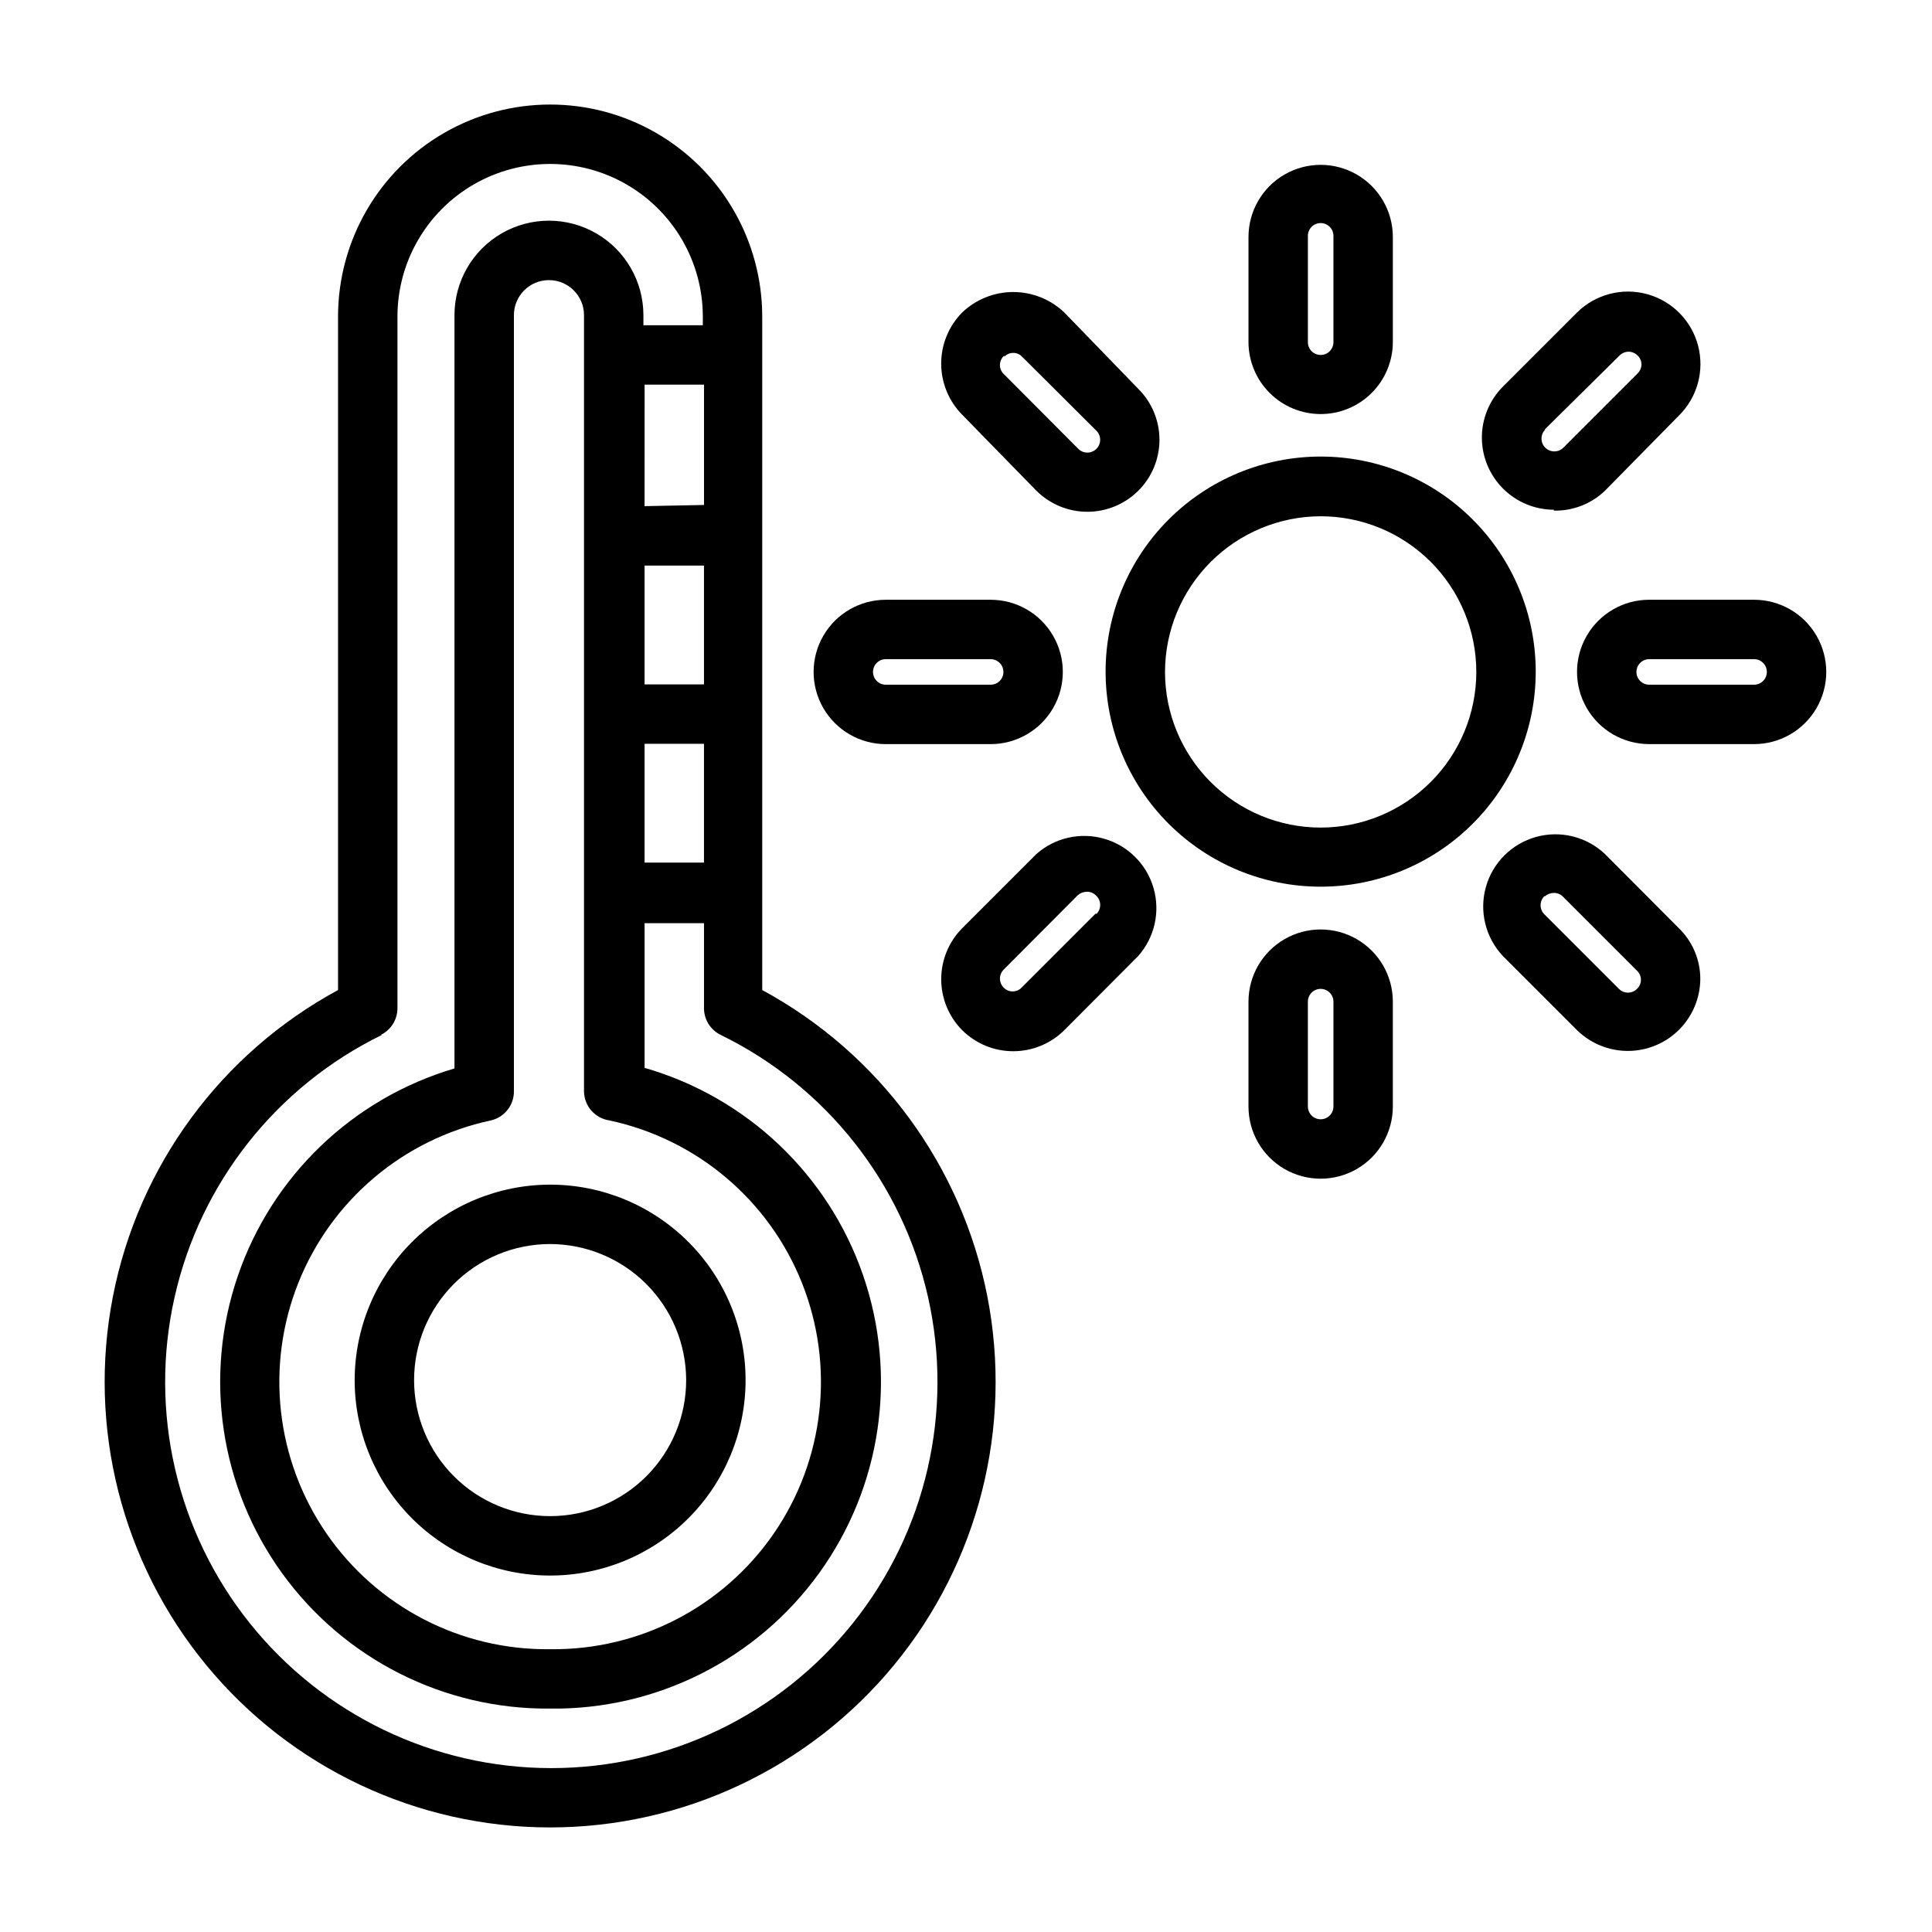 <?xml version="1.0" encoding="UTF-8"?>
<!-- The Best Svg Icon site in the world: iconSvg.co, Visit us! https://iconsvg.co -->
<svg fill="#000000" width="800px" height="800px" version="1.1" viewBox="144 144 512 512" xmlns="http://www.w3.org/2000/svg">
 <g>
  <path d="m289.79 628.29c35.277-0.008 68.703-15.789 91.129-43.02s31.5-63.062 24.742-97.684c-6.762-34.625-28.645-64.414-59.664-81.211v-178.46c0-20.082-10.711-38.637-28.102-48.68-17.391-10.039-38.816-10.039-56.207 0-17.391 10.043-28.105 28.598-28.105 48.68v178.46c-31.02 16.797-52.902 46.586-59.66 81.211-6.758 34.621 2.316 70.453 24.742 97.684 22.426 27.23 55.852 43.012 91.125 43.02zm-44.871-210.03c2.703-1.324 4.418-4.074 4.41-7.086v-183.26c0-14.457 7.711-27.816 20.23-35.043 12.52-7.227 27.945-7.227 40.461 0 12.52 7.227 20.234 20.586 20.234 35.043v2.281h-15.742v-2.676h-0.004c0-8.945-4.769-17.207-12.516-21.68-7.746-4.473-17.289-4.473-25.035 0-7.742 4.473-12.516 12.734-12.516 21.68v199.63c-26.949 7.949-48.363 28.48-57.445 55.07-9.078 26.586-4.695 55.93 11.762 78.703 16.457 22.77 42.938 36.145 71.031 35.871 28.191 0.352 54.785-13.043 71.289-35.898 16.504-22.855 20.844-52.316 11.641-78.961-9.203-26.648-30.805-47.145-57.895-54.941v-38.336h15.742v22.516-0.004c-0.004 3.012 1.707 5.762 4.41 7.086 27.934 13.629 48.16 39.215 54.977 69.543 6.812 30.324-0.527 62.105-19.945 86.371-19.422 24.27-48.82 38.398-79.902 38.398s-60.48-14.129-79.902-38.398c-19.422-24.266-26.758-56.047-19.945-86.371 6.812-30.328 27.043-55.914 54.977-69.543zm69.902-92.891v-31.488h15.742v31.488zm15.742 15.742v31.488h-15.742v-31.488zm-15.742-62.977 0.004-32.195h15.742v31.883zm-9.285 162.8c23.125 4.949 42.258 21.109 51 43.082 8.746 21.977 5.949 46.863-7.453 66.348-13.402 19.484-35.645 31-59.293 30.691-23.648 0.309-45.887-11.207-59.289-30.691s-16.199-44.371-7.457-66.348c8.746-21.973 27.879-38.133 51.004-43.082 3.66-0.824 6.231-4.121 6.141-7.871v-205.54c0-5.133 4.156-9.289 9.289-9.289 5.129 0 9.289 4.156 9.289 9.289v205.77c0.078 3.863 2.945 7.098 6.769 7.637z"/>
  <path d="m237.99 509.66c-0.02 13.742 5.422 26.93 15.125 36.66 9.703 9.727 22.879 15.203 36.621 15.215 13.742 0.016 26.926-5.434 36.652-15.141 9.723-9.711 15.191-22.887 15.199-36.629 0.004-13.742-5.449-26.926-15.164-36.645-9.715-9.719-22.895-15.18-36.637-15.18-13.715 0.02-26.867 5.473-36.574 15.164-9.707 9.695-15.18 22.836-15.223 36.555zm87.852 0c0.02 9.566-3.762 18.75-10.512 25.527-6.754 6.773-15.922 10.59-25.488 10.605-9.566 0.012-18.746-3.777-25.52-10.531-6.773-6.758-10.582-15.93-10.586-25.496-0.008-9.566 3.785-18.746 10.547-25.512 6.766-6.766 15.938-10.57 25.504-10.57 9.543 0.023 18.691 3.816 25.445 10.555 6.754 6.742 10.566 15.879 10.609 25.422z"/>
  <path d="m493.99 378.98c15.117 0 29.617-6.008 40.309-16.703 10.688-10.695 16.691-25.195 16.684-40.316-0.008-15.121-6.023-29.617-16.723-40.301-10.699-10.688-25.203-16.68-40.324-16.668-15.121 0.016-29.613 6.035-40.293 16.742-10.68 10.703-16.668 25.211-16.648 40.332 0.023 15.102 6.035 29.578 16.723 40.25 10.684 10.672 25.168 16.664 40.273 16.664zm0-98.164c10.938 0 21.43 4.344 29.168 12.082 7.734 7.734 12.078 18.227 12.078 29.168 0 10.938-4.344 21.43-12.078 29.168-7.738 7.734-18.23 12.082-29.168 12.082-10.941 0-21.434-4.348-29.168-12.082-7.738-7.738-12.082-18.23-12.082-29.168 0.02-10.934 4.371-21.414 12.105-29.145 7.731-7.731 18.211-12.086 29.145-12.105z"/>
  <path d="m493.99 253.73c5.059 0.004 9.91-2.004 13.496-5.574 3.586-3.57 5.609-8.414 5.633-13.473v-27.867c0-6.836-3.648-13.152-9.566-16.566-5.918-3.418-13.211-3.418-19.129 0-5.918 3.414-9.562 9.73-9.562 16.566v27.867c0.02 5.059 2.043 9.902 5.629 13.473 3.586 3.57 8.438 5.578 13.5 5.574zm-3.387-47.23c0-1.871 1.516-3.383 3.387-3.383 1.867 0 3.383 1.512 3.383 3.383v28.184c0 1.867-1.516 3.383-3.383 3.383-1.871 0-3.387-1.516-3.387-3.383z"/>
  <path d="m474.86 409.45v27.789c0 6.832 3.644 13.148 9.562 16.566 5.918 3.414 13.211 3.414 19.129 0 5.918-3.418 9.566-9.734 9.566-16.566v-27.789c0-6.836-3.648-13.148-9.566-16.566-5.918-3.418-13.211-3.418-19.129 0-5.918 3.418-9.562 9.73-9.562 16.566zm22.516 0v27.789h-0.004c0 1.867-1.516 3.383-3.383 3.383-1.871 0-3.387-1.516-3.387-3.383v-27.789c0-1.871 1.516-3.387 3.387-3.387 1.867 0 3.383 1.516 3.383 3.387z"/>
  <path d="m609.16 302.94h-28.102c-6.832 0-13.148 3.644-16.566 9.562s-3.418 13.211 0 19.129c3.418 5.918 9.734 9.566 16.566 9.566h27.789c6.832 0 13.148-3.648 16.566-9.566 3.418-5.918 3.418-13.211 0-19.129-3.418-5.918-9.734-9.562-16.566-9.562zm0 22.516-28.102-0.004c-1.867 0-3.383-1.516-3.383-3.383 0-1.871 1.516-3.387 3.383-3.387h27.789c1.867 0 3.383 1.516 3.383 3.387 0 1.867-1.516 3.383-3.383 3.383z"/>
  <path d="m378.74 341.2h27.789c6.836 0 13.148-3.648 16.566-9.566 3.418-5.918 3.418-13.211 0-19.129-3.418-5.918-9.73-9.562-16.566-9.562h-27.789c-6.832 0-13.148 3.644-16.562 9.562-3.418 5.918-3.418 13.211 0 19.129 3.414 5.918 9.73 9.566 16.562 9.566zm0-22.516h27.789c1.871 0 3.387 1.516 3.387 3.387 0 1.867-1.516 3.383-3.387 3.383h-27.789c-1.867 0-3.383-1.516-3.383-3.383 0-1.871 1.516-3.387 3.383-3.387z"/>
  <path d="m555.79 279.32c5.035 0.109 9.906-1.789 13.539-5.273l19.602-19.918c4.879-4.824 6.816-11.883 5.078-18.52-1.734-6.637-6.883-11.844-13.5-13.656-6.617-1.816-13.699 0.039-18.578 4.859l-19.68 19.68c-3.559 3.594-5.551 8.449-5.539 13.508 0.012 5.055 2.027 9.902 5.602 13.48 3.574 3.574 8.422 5.59 13.477 5.606zm-2.441-21.492 19.84-19.602c0.621-0.637 1.469-1.004 2.359-1.023 0.922-0.004 1.801 0.367 2.441 1.023 0.648 0.617 1.016 1.469 1.023 2.363-0.023 0.891-0.391 1.734-1.023 2.363l-19.68 19.68c-1.324 1.324-3.477 1.324-4.801 0-1.328-1.328-1.328-3.477 0-4.805z"/>
  <path d="m418.66 370.32-19.68 19.68c-3.555 3.598-5.547 8.445-5.547 13.5s1.992 9.906 5.547 13.504c3.598 3.574 8.465 5.582 13.539 5.582s9.941-2.008 13.539-5.582l19.602-19.68v-0.004c4.34-4.91 5.863-11.699 4.035-17.996-1.824-6.293-6.746-11.215-13.039-13.039-6.297-1.828-13.086-0.305-17.996 4.035zm15.742 15.742-19.68 19.68v0.004c-0.621 0.633-1.473 0.992-2.359 0.992-0.891 0-1.742-0.359-2.363-0.992-0.641-0.637-1-1.5-1-2.402s0.359-1.766 1-2.402l19.602-19.68c0.672-0.602 1.539-0.938 2.441-0.941 0.879-0.016 1.73 0.324 2.359 0.941 0.711 0.621 1.133 1.504 1.16 2.445 0.031 0.941-0.332 1.852-1 2.516z"/>
  <path d="m542.25 397.32 19.68 19.68v0.004c3.606 3.543 8.465 5.519 13.52 5.504 5.059-0.016 9.902-2.023 13.488-5.59 3.586-3.566 5.617-8.398 5.66-13.457 0.012-5.066-2.035-9.926-5.668-13.461l-19.602-19.68c-4.867-4.598-11.789-6.316-18.242-4.527-6.457 1.789-11.504 6.82-13.312 13.273-1.809 6.449-0.109 13.375 4.477 18.254zm11.098-15.742c0.672-0.602 1.539-0.938 2.441-0.945 0.883-0.012 1.734 0.328 2.363 0.945l19.68 19.68c0.66 0.625 1.031 1.492 1.031 2.402 0 0.906-0.371 1.773-1.031 2.398-0.637 0.641-1.5 1-2.402 1-0.902 0-1.766-0.359-2.398-1l-19.68-19.68h-0.004c-0.688-0.641-1.078-1.539-1.078-2.481 0-0.938 0.391-1.836 1.078-2.477z"/>
  <path d="m418.66 274.05c3.586 3.57 8.438 5.578 13.5 5.578 5.059 0 9.914-2.008 13.5-5.578 3.59-3.574 5.609-8.434 5.609-13.5 0-5.07-2.019-9.926-5.609-13.5l-19.602-20.234c-3.648-3.481-8.496-5.426-13.539-5.426s-9.895 1.945-13.539 5.426c-3.559 3.609-5.555 8.473-5.555 13.543 0 5.066 1.996 9.93 5.555 13.539zm-8.5-35.504h-0.004c0.613-0.656 1.469-1.027 2.363-1.027s1.75 0.371 2.359 1.027l19.68 19.602h0.004c1.324 1.324 1.324 3.477 0 4.801-1.328 1.328-3.477 1.328-4.805 0l-19.602-19.68c-0.738-0.629-1.164-1.547-1.164-2.519 0-0.969 0.426-1.891 1.164-2.519z"/>
 </g>
</svg>